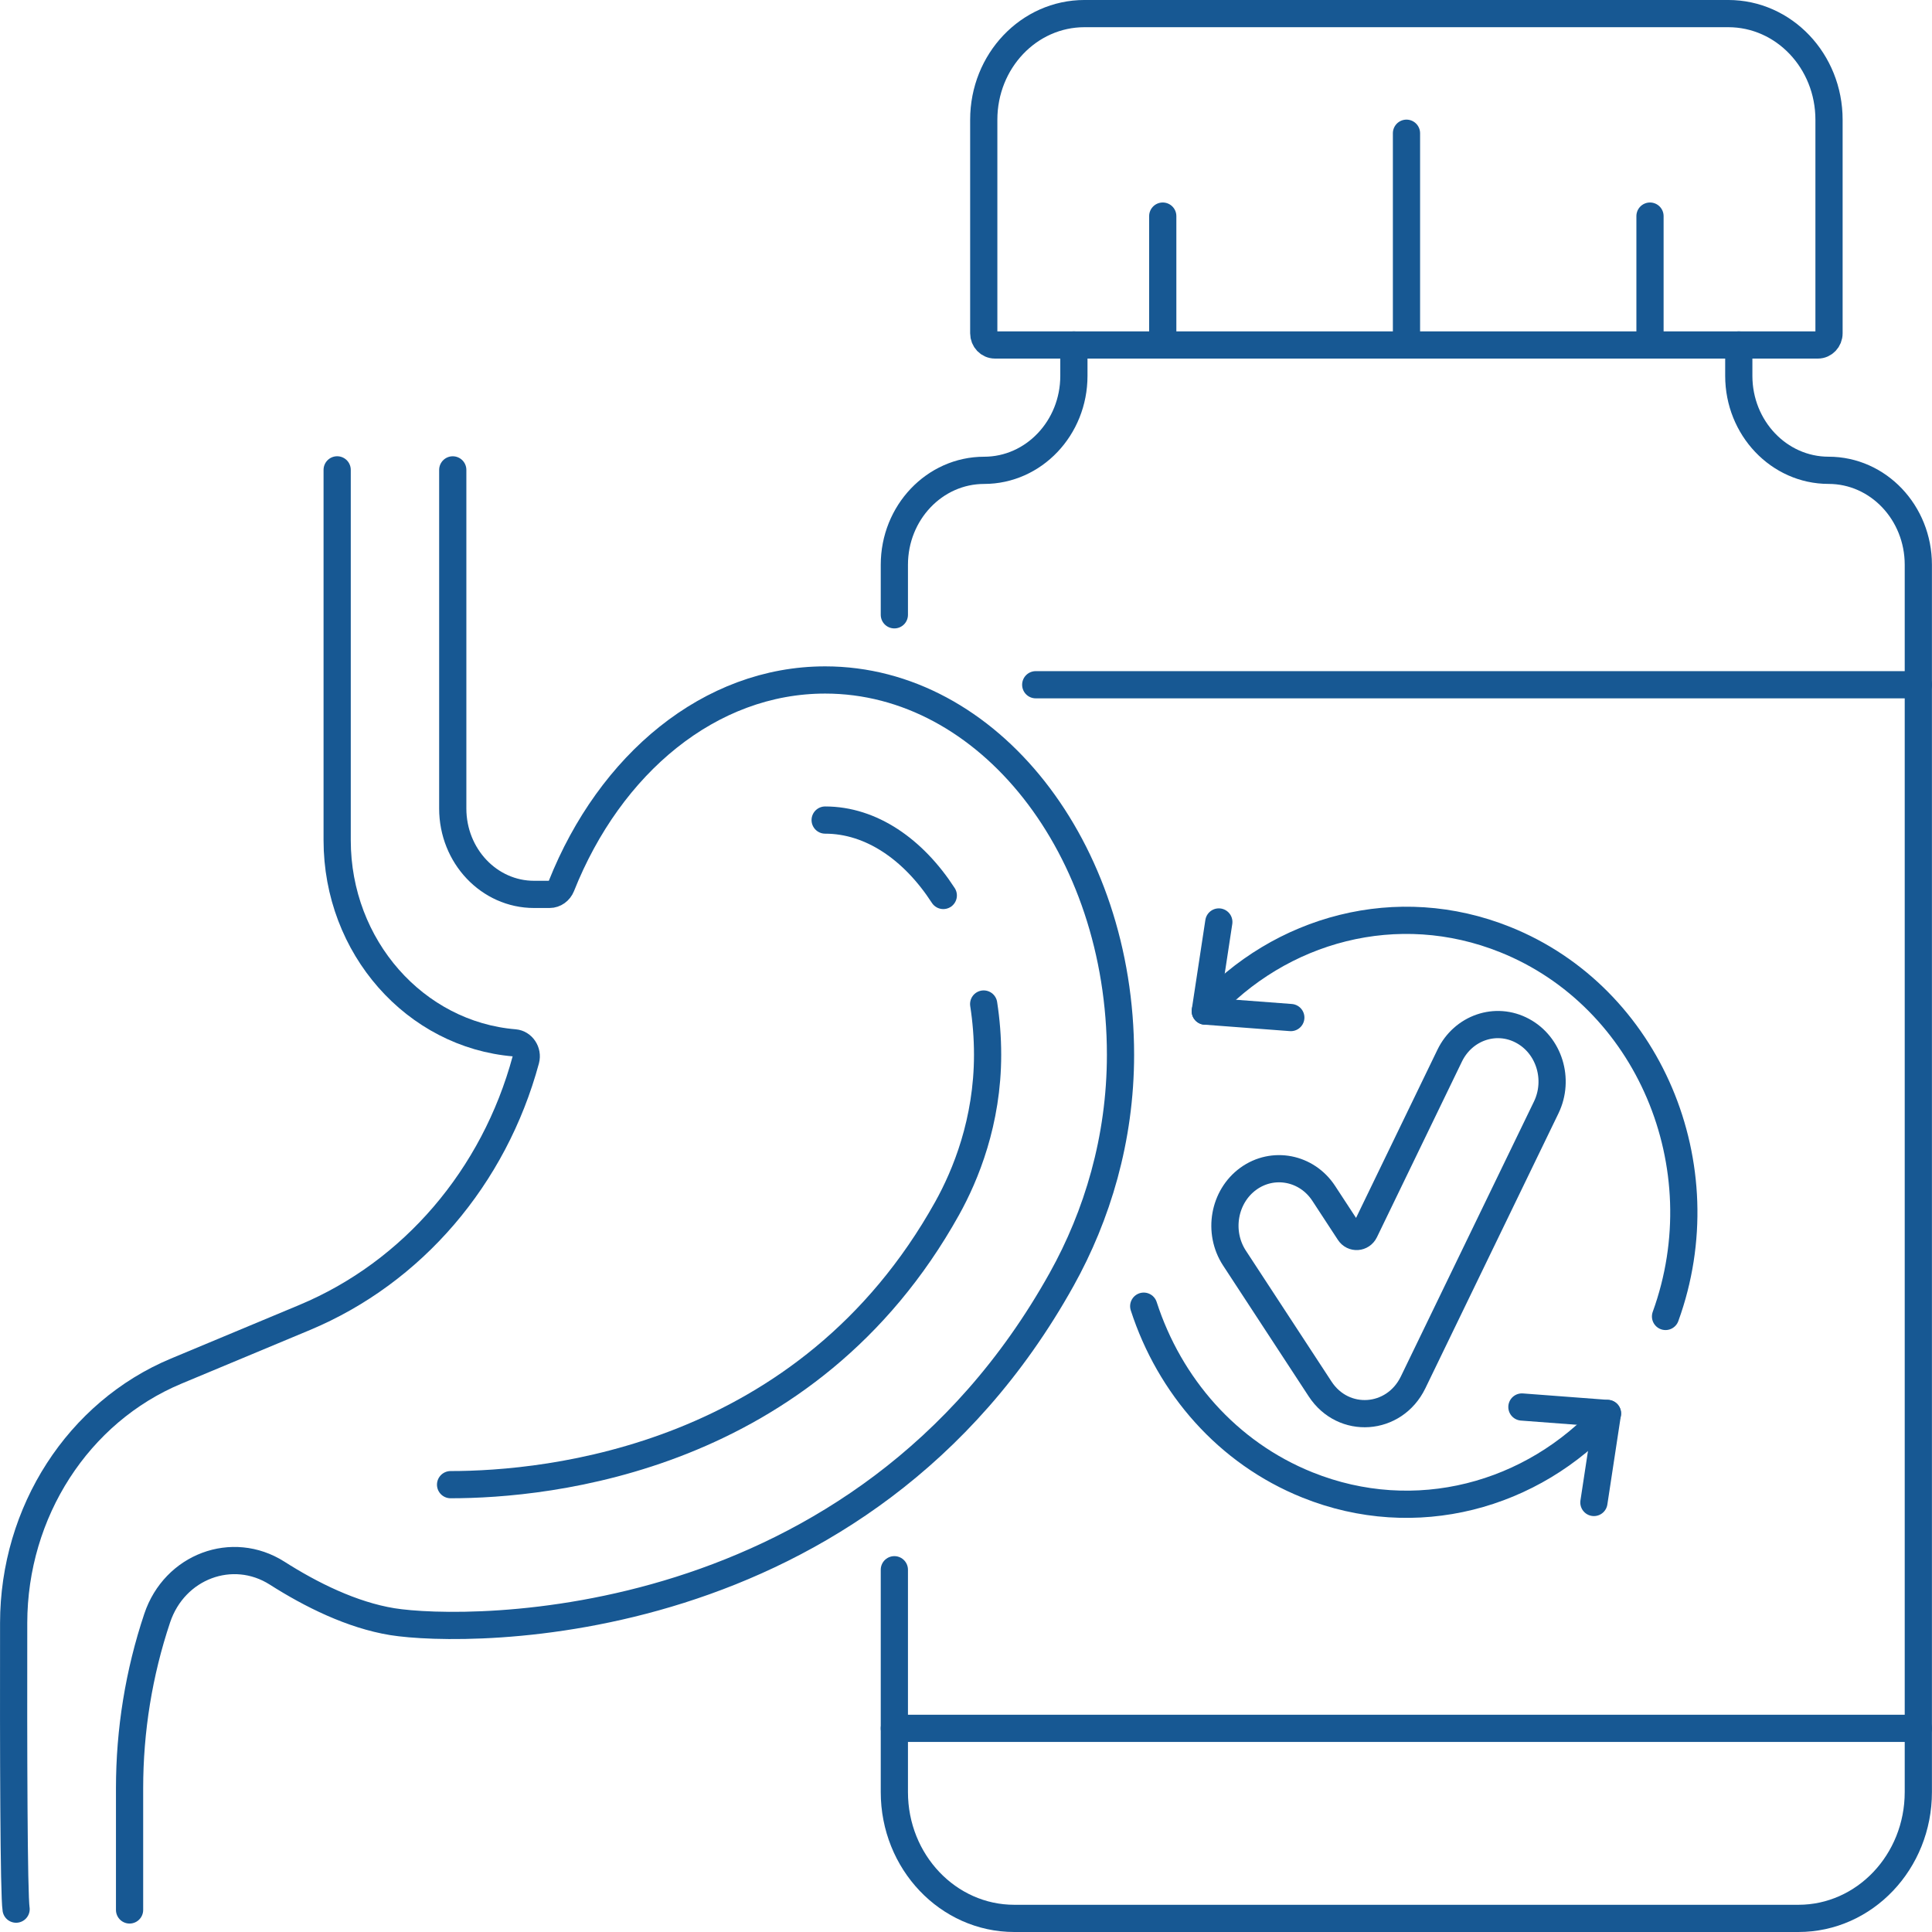 <svg width="142" height="142" viewBox="0 0 142 142" fill="none" xmlns="http://www.w3.org/2000/svg">
<path d="M118.149 103.887C112.648 109.971 104.019 112.328 96.099 109.144C90.201 106.777 85.953 101.841 84.062 96.003" stroke="#175893" stroke-width="2" stroke-miterlimit="10" stroke-linecap="round" stroke-linejoin="round"/>
<path d="M117.15 110.43L118.146 103.888L111.859 103.413" stroke="#175893" stroke-width="2" stroke-miterlimit="10" stroke-linecap="round" stroke-linejoin="round"/>
<path d="M88.586 74.317C94.087 68.234 102.715 65.876 110.636 69.061C121.155 73.285 126.43 85.689 122.415 96.758" stroke="#175893" stroke-width="2" stroke-miterlimit="10" stroke-linecap="round" stroke-linejoin="round"/>
<path d="M89.582 67.764L88.586 74.314L94.873 74.789" stroke="#175893" stroke-width="2" stroke-miterlimit="10" stroke-linecap="round" stroke-linejoin="round"/>
<path d="M127.024 0.999H79.712C75.619 0.999 72.305 4.486 72.305 8.801V24.496C72.305 24.971 72.67 25.355 73.129 25.355H133.615C134.066 25.355 134.431 24.971 134.431 24.496V8.801C134.431 4.486 131.117 0.999 127.024 0.999Z" stroke="#175893" stroke-width="2" stroke-miterlimit="10" stroke-linecap="round" stroke-linejoin="round"/>
<path d="M140.995 127.031H65.734" stroke="#175893" stroke-width="2" stroke-miterlimit="10" stroke-linecap="round" stroke-linejoin="round"/>
<path d="M76.125 50.328H140.998" stroke="#175893" stroke-width="2" stroke-miterlimit="10" stroke-linecap="round" stroke-linejoin="round"/>
<path d="M103.375 9.792V25.355" stroke="#175893" stroke-width="2" stroke-miterlimit="10" stroke-linecap="round" stroke-linejoin="round"/>
<path d="M121.273 15.883V25.355" stroke="#175893" stroke-width="2" stroke-miterlimit="10" stroke-linecap="round" stroke-linejoin="round"/>
<path d="M85.461 15.883V25.355" stroke="#175893" stroke-width="2" stroke-miterlimit="10" stroke-linecap="round" stroke-linejoin="round"/>
<path d="M65.734 115.374V131.716C65.734 136.841 69.679 141 74.55 141H132.179C137.05 141 140.995 136.841 140.995 131.716V41.51C140.995 37.678 138.046 34.567 134.397 34.567C130.755 34.567 127.799 31.456 127.799 27.625V25.357" stroke="#175893" stroke-width="2" stroke-miterlimit="10" stroke-linecap="round" stroke-linejoin="round"/>
<path d="M78.93 25.358V27.626C78.93 31.458 75.973 34.569 72.332 34.569C68.691 34.569 65.734 37.68 65.734 41.511V45.188" stroke="#175893" stroke-width="2" stroke-miterlimit="10" stroke-linecap="round" stroke-linejoin="round"/>
<path d="M1.183 140.32C1.012 139.264 0.988 128.523 1.004 119.288C1.012 111.117 5.75 103.781 12.947 100.776L22.4 96.83C30.328 93.514 36.319 86.506 38.646 77.894C38.801 77.304 38.397 76.698 37.821 76.649C30.523 76.051 24.781 69.608 24.781 61.757V34.534" stroke="#175893" stroke-width="2" stroke-miterlimit="10" stroke-linecap="round" stroke-linejoin="round"/>
<path d="M9.523 140.379V131.439C9.523 127.173 10.208 122.949 11.554 118.929C12.83 115.122 17.086 113.542 20.362 115.621C22.867 117.218 25.87 118.708 28.834 119.191C34.343 120.075 63.31 120.46 78.03 94.032C80.637 89.357 82.356 83.716 82.356 77.526C82.356 62.315 72.638 49.977 60.649 49.977C52.176 49.977 44.831 56.142 41.26 65.123C41.112 65.491 40.77 65.737 40.396 65.737H39.252C35.954 65.737 33.277 62.912 33.277 59.425V34.536" stroke="#175893" stroke-width="2" stroke-miterlimit="10" stroke-linecap="round" stroke-linejoin="round"/>
<path d="M69.331 65.816C67.137 62.427 64.033 60.274 60.648 60.274" stroke="#175893" stroke-width="2" stroke-miterlimit="10" stroke-linecap="round" stroke-linejoin="round"/>
<path d="M33.117 109.121C40.275 109.121 59.329 107.279 69.615 88.809C70.969 86.377 72.587 82.439 72.587 77.527C72.587 76.25 72.486 75.005 72.299 73.794" stroke="#175893" stroke-width="2" stroke-miterlimit="10" stroke-linecap="round" stroke-linejoin="round"/>
<path d="M97.026 102.086L90.732 92.466C89.487 90.558 89.946 87.947 91.751 86.637C93.564 85.327 96.046 85.81 97.291 87.709L99.166 90.575C99.446 91.017 100.076 90.968 100.302 90.501L106.55 77.59C107.545 75.535 109.942 74.708 111.903 75.764C113.863 76.812 114.641 79.334 113.645 81.397L103.858 101.611C102.48 104.444 98.738 104.706 97.026 102.086Z" stroke="#175893" stroke-width="2" stroke-miterlimit="10" stroke-linecap="round" stroke-linejoin="round"/>
</svg>
